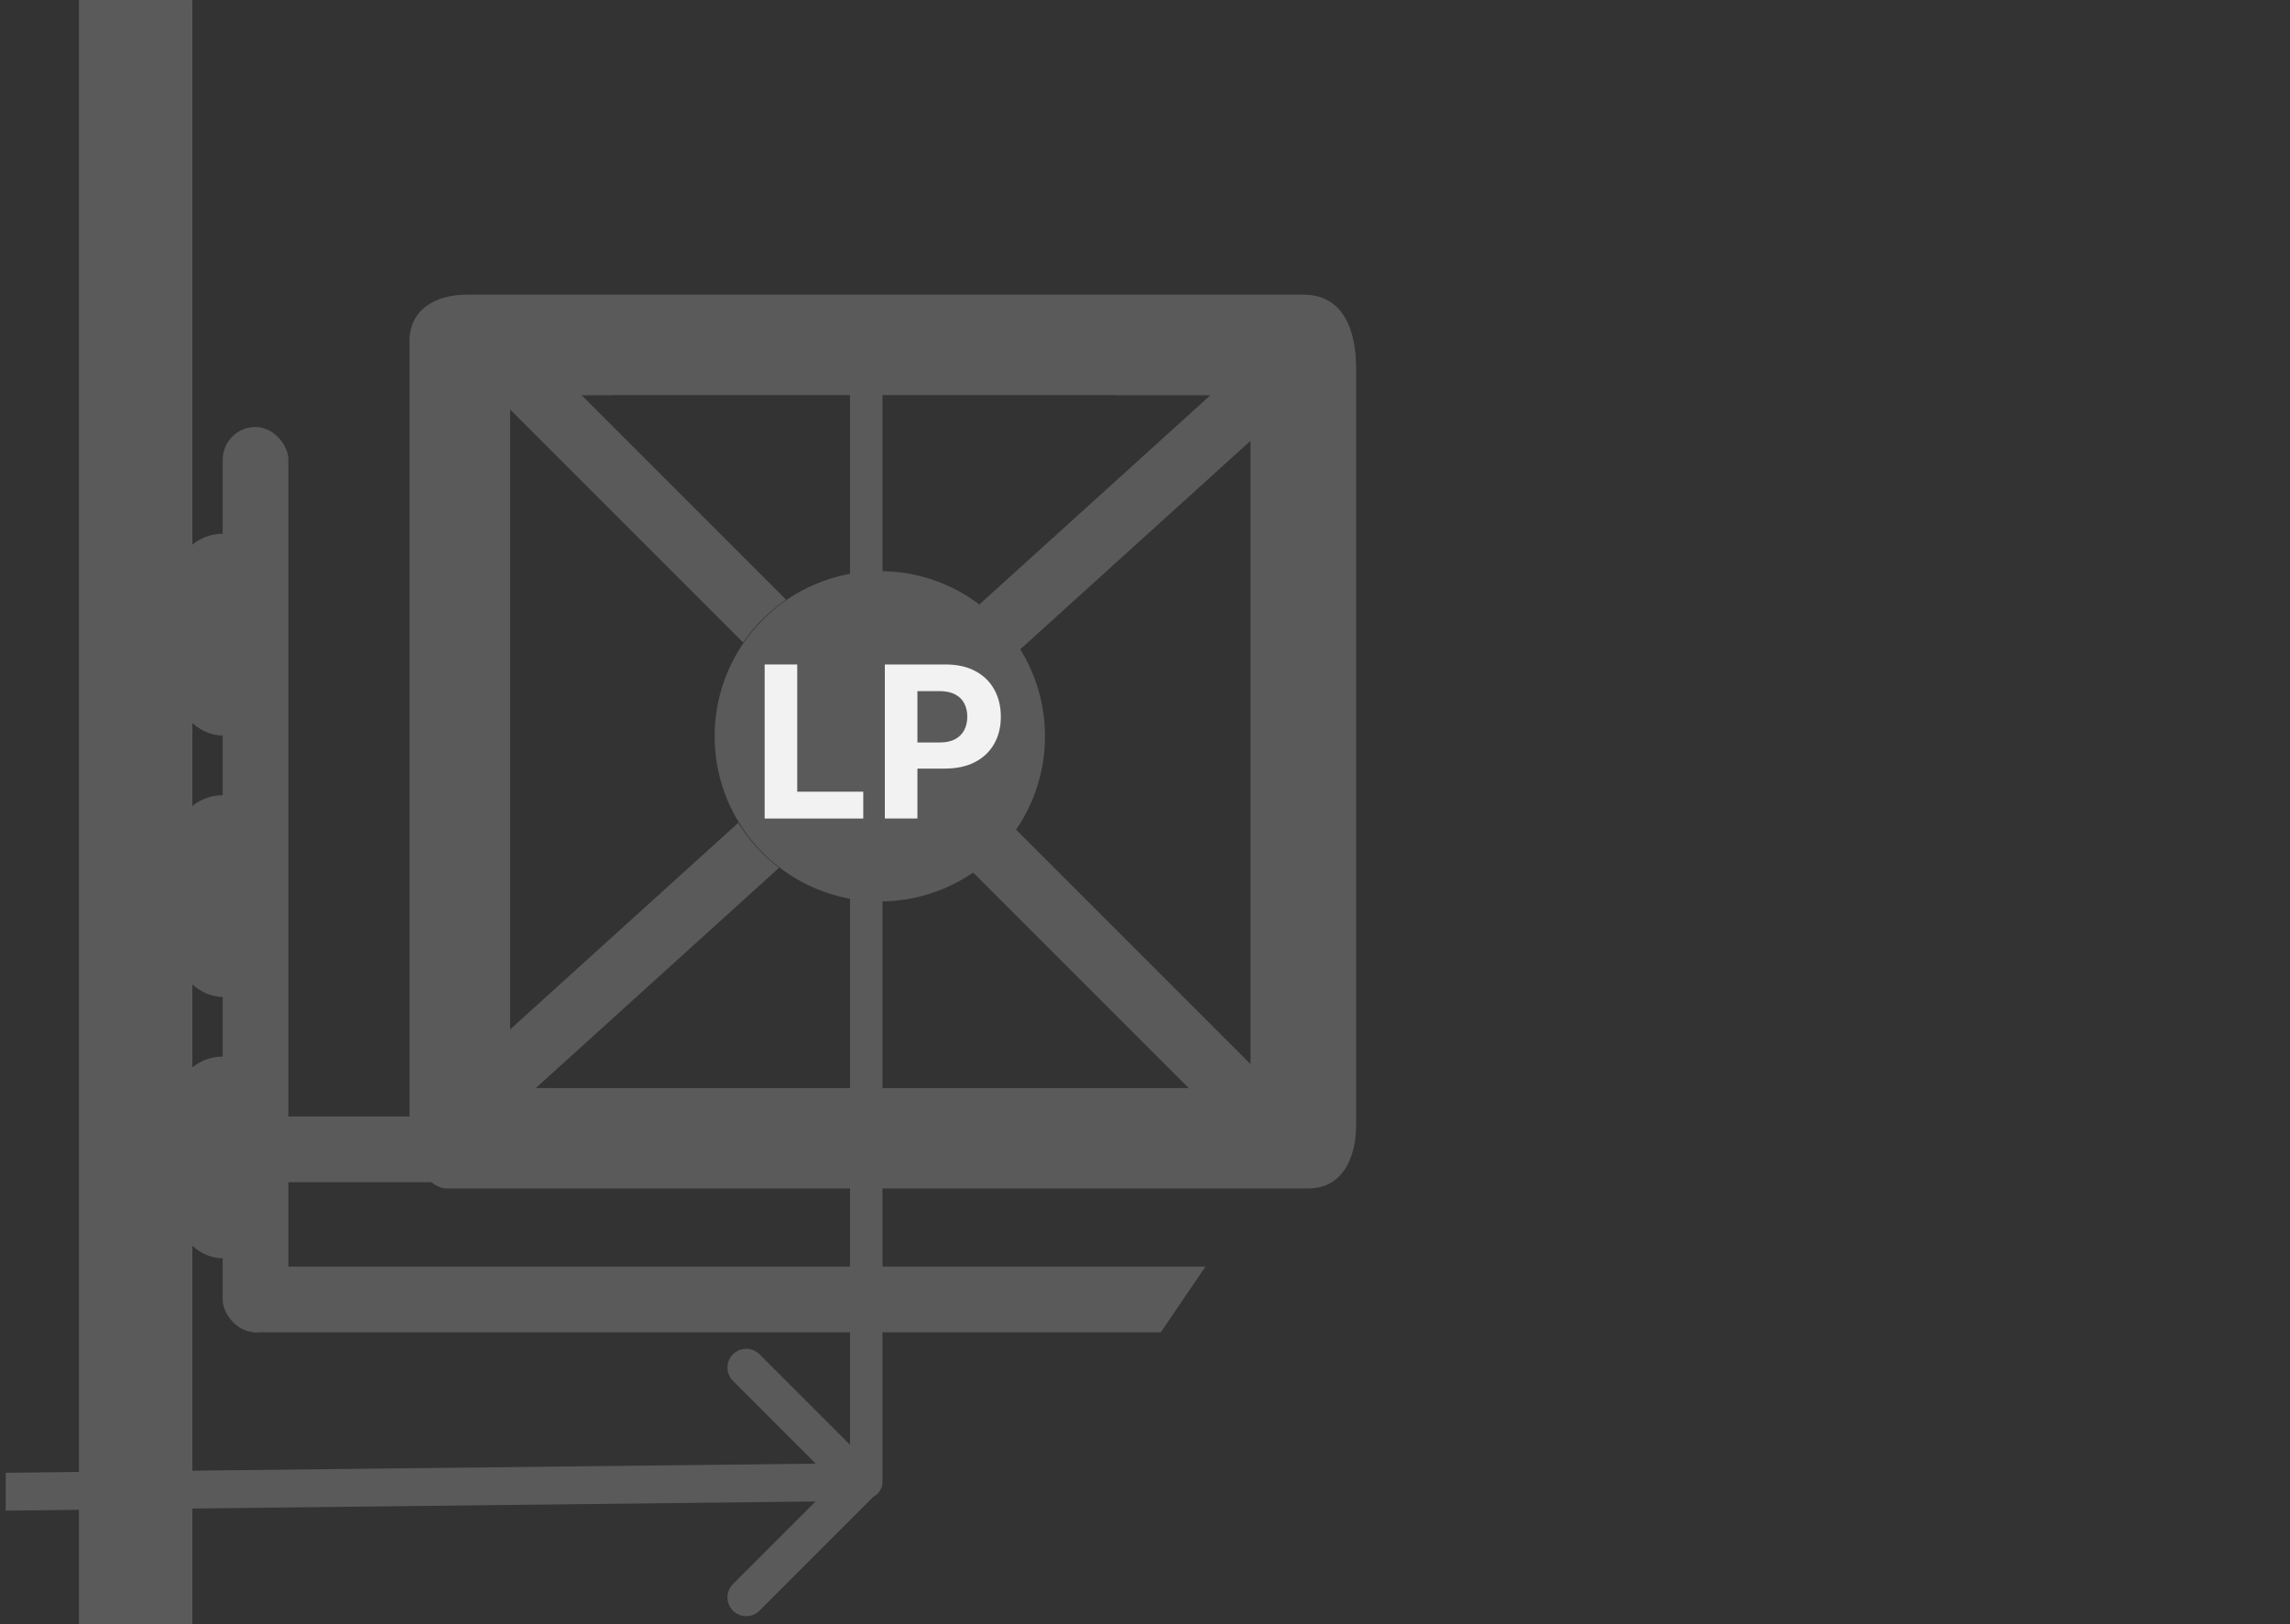 <svg width="141" height="100" viewBox="0 0 141 100" fill="none" xmlns="http://www.w3.org/2000/svg">
<rect x="0" y="0" width="141" height="100" fill="#333333" stroke="none"/>
<g clip-path="url(#clip0_128_181)">
<path fill-rule="evenodd" clip-rule="evenodd" d="M37.733 24.337H31.41V66.998H76.998V24.337H68.719V24.328L58.752 24.328H50.61C50.606 24.328 50.602 24.328 50.597 24.328H37.733V24.337ZM25.214 70.249V21.077L25.204 21.067C25.204 19.076 26.761 18.141 28.789 18.141H80.24C82.657 18.141 83.5 20.225 83.5 22.698V69.267C83.5 71.314 82.639 73.176 80.573 73.176H27.492C26.455 73.176 25.214 71.518 25.214 70.249Z" fill="#5A5A5A"/>
<path d="M53.337 21.136V91.25" stroke="#5A5A5A" stroke-width="2" stroke-linecap="round"/>
<path fill-rule="evenodd" clip-rule="evenodd" d="M81.367 69.889L78.725 72.532L59.899 53.707C60.932 52.993 61.826 52.093 62.532 51.055L81.367 69.889ZM62.787 40.011L81.117 23.409L78.609 20.639L60.278 37.241C61.275 38.001 62.127 38.94 62.787 40.011ZM48.402 36.925L29.618 18.141L26.976 20.783L45.751 39.558C46.465 38.526 47.365 37.632 48.402 36.925ZM45.456 50.665L27.124 67.269L29.633 70.038L47.966 53.434C46.969 52.675 46.116 51.736 45.456 50.665Z" fill="#5A5A5A"/>
<circle cx="54.172" cy="45.336" r="10.17" fill="#5A5A5A"/>
<path d="M47.081 50.401V40.915H49.087V48.748H53.153V50.401H47.081Z" fill="#F2F2F2"/>
<path d="M54.481 50.401V40.915H58.224C58.944 40.915 59.556 41.053 60.063 41.328C60.569 41.599 60.955 41.977 61.221 42.462C61.489 42.944 61.624 43.5 61.624 44.13C61.624 44.76 61.488 45.316 61.216 45.797C60.944 46.279 60.551 46.654 60.035 46.923C59.523 47.191 58.902 47.326 58.173 47.326H55.788V45.718H57.849C58.235 45.718 58.553 45.652 58.803 45.519C59.056 45.383 59.245 45.197 59.368 44.959C59.495 44.718 59.558 44.442 59.558 44.13C59.558 43.815 59.495 43.54 59.368 43.305C59.245 43.068 59.056 42.884 58.803 42.754C58.55 42.621 58.229 42.555 57.84 42.555H56.487V50.401H54.481Z" fill="#F2F2F2"/>
<rect x="13.711" y="26.291" width="4.044" height="55.743" rx="2.022" fill="#5A5A5A"/>
<path d="M74.22 77.991L71.477 82.034L15.589 82.034L13.711 77.991L74.22 77.991Z" fill="#5A5A5A"/>
<path d="M70.177 68.748L67.433 72.792L17.033 72.792L17.033 68.748L70.177 68.748Z" fill="#5A5A5A"/>
<rect x="10.77" y="32.868" width="5.883" height="12.419" rx="2.941" fill="#5A5A5A"/>
<rect x="10.77" y="48.964" width="5.883" height="12.419" rx="2.941" fill="#5A5A5A"/>
<rect x="10.77" y="65.059" width="5.883" height="12.419" rx="2.941" fill="#5A5A5A"/>
<rect x="4.859" y="-3.435" width="6.985" height="127.295" rx="3.493" fill="#5A5A5A"/>
<path fill-rule="evenodd" clip-rule="evenodd" d="M-9.202 105.685L-3.617 111.27C-3.123 111.764 -3.123 112.57 -3.617 113.064C-4.112 113.559 -4.918 113.559 -5.412 113.064L-13.161 105.315C-13.402 105.075 -13.54 104.754 -13.54 104.411L-13.54 104.393C-13.54 104.055 -13.402 103.73 -13.161 103.489L-5.412 95.74C-4.918 95.246 -4.112 95.246 -3.617 95.74C-3.123 96.234 -3.123 97.04 -3.617 97.535L-9.202 103.119L28.974 103.119C29.678 103.119 30.243 103.69 30.243 104.389L30.243 104.407C30.243 105.106 29.673 105.676 28.974 105.676L-9.202 105.676L-9.202 105.685Z" fill="#5A5A5A"/>
<path fill-rule="evenodd" clip-rule="evenodd" d="M50.219 90.115L45.129 85.025C44.679 84.575 44.679 83.84 45.129 83.39C45.58 82.939 46.315 82.939 46.765 83.39L53.827 90.451C54.046 90.67 54.172 90.963 54.172 91.275L54.172 91.291C54.172 91.6 54.046 91.896 53.827 92.115L46.765 99.177C46.315 99.627 45.58 99.627 45.129 99.177C44.679 98.726 44.679 97.992 45.129 97.541L50.219 92.452L-6.113 93.089C-6.754 93.089 -7.269 92.57 -7.269 91.933L-7.269 91.916C-7.269 91.279 -6.75 90.76 -6.113 90.76L50.219 90.123L50.219 90.115Z" fill="#5A5A5A"/>
</g>
<defs>
<clipPath id="clip0_128_181">
<rect width="140" height="100" fill="white" transform="translate(0.352)"/>
</clipPath>
</defs>
</svg>
